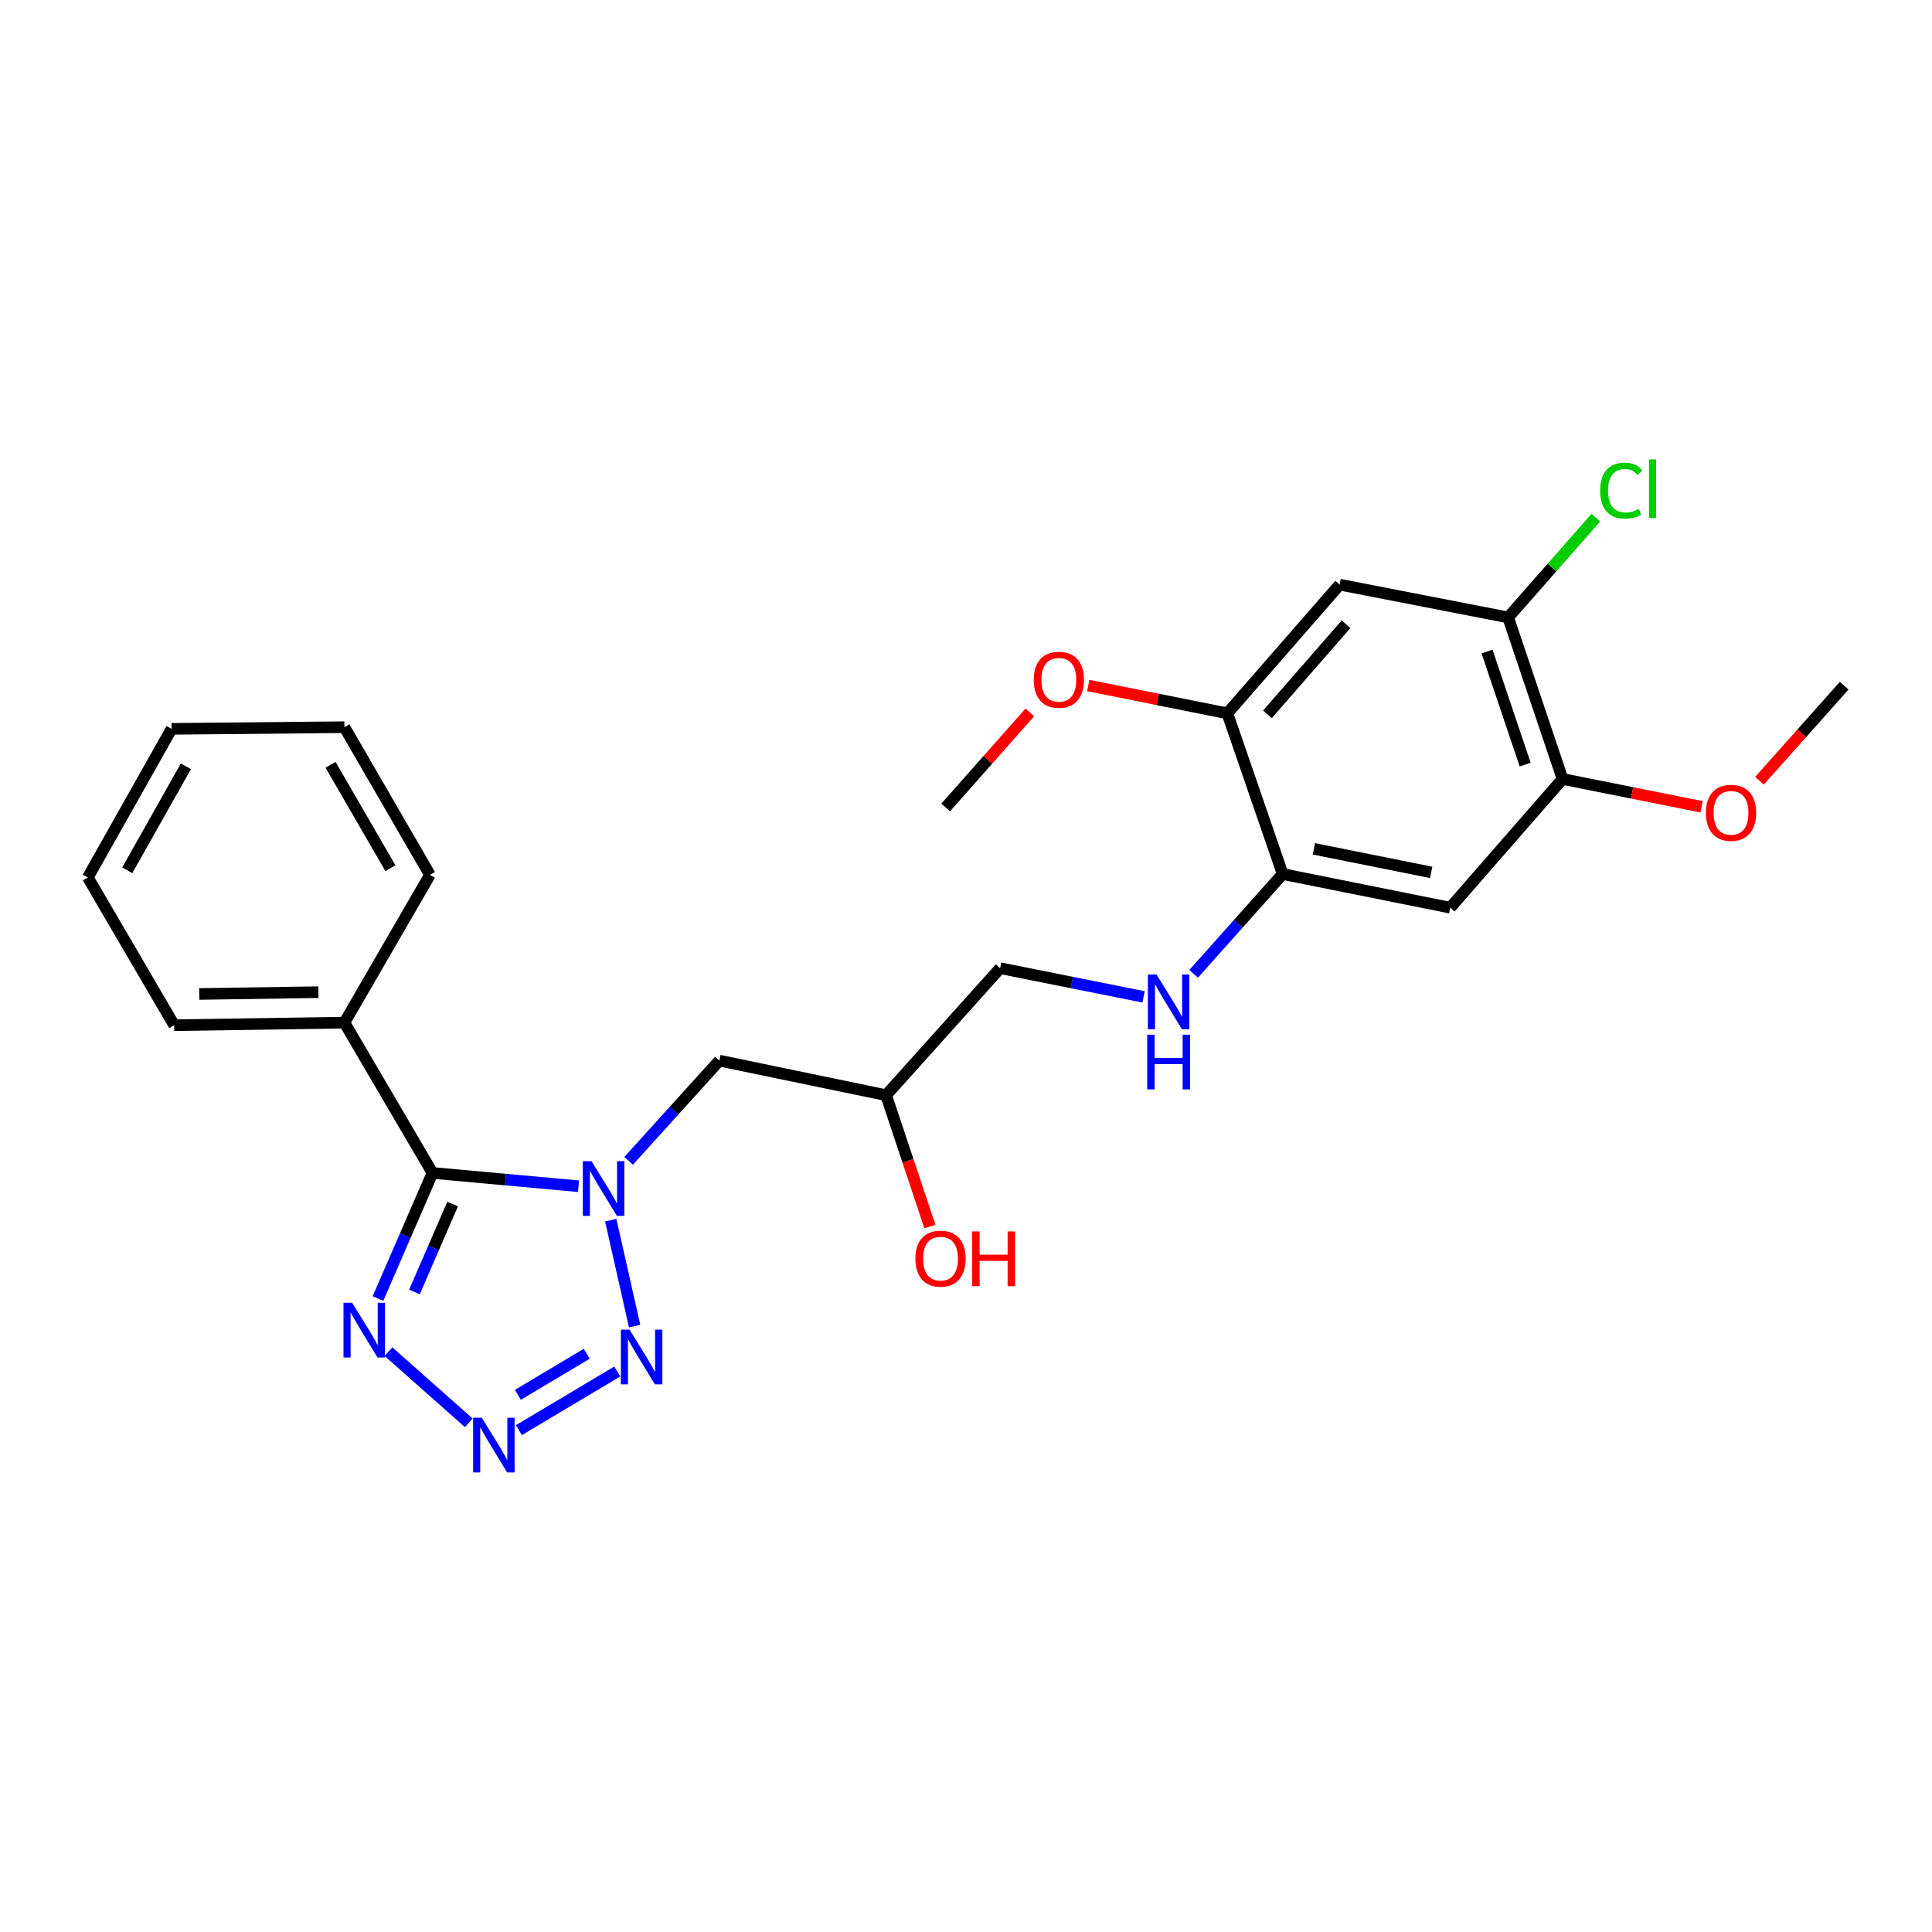 <?xml version='1.0' encoding='iso-8859-1'?>
<svg version='1.1' baseProfile='full'
              xmlns='http://www.w3.org/2000/svg'
                      xmlns:rdkit='http://www.rdkit.org/xml'
                      xmlns:xlink='http://www.w3.org/1999/xlink'
                  xml:space='preserve'
width='1000px' height='1000px' viewBox='0 0 1000 1000'>
<!-- END OF HEADER -->
<rect style='opacity:1.0;fill:#FFFFFF;stroke:none' width='1000' height='1000' x='0' y='0'> </rect>
<path class='bond-0' d='M 299.449,613.99 L 261.655,610.552' style='fill:none;fill-rule:evenodd;stroke:#0000FF;stroke-width:6px;stroke-linecap:butt;stroke-linejoin:miter;stroke-opacity:1' />
<path class='bond-0' d='M 261.655,610.552 L 223.861,607.113' style='fill:none;fill-rule:evenodd;stroke:#000000;stroke-width:6px;stroke-linecap:butt;stroke-linejoin:miter;stroke-opacity:1' />
<path class='bond-2' d='M 316.111,631.564 L 328.485,686.397' style='fill:none;fill-rule:evenodd;stroke:#0000FF;stroke-width:6px;stroke-linecap:butt;stroke-linejoin:miter;stroke-opacity:1' />
<path class='bond-4' d='M 325.384,600.839 L 348.858,574.907' style='fill:none;fill-rule:evenodd;stroke:#0000FF;stroke-width:6px;stroke-linecap:butt;stroke-linejoin:miter;stroke-opacity:1' />
<path class='bond-4' d='M 348.858,574.907 L 372.333,548.975' style='fill:none;fill-rule:evenodd;stroke:#000000;stroke-width:6px;stroke-linecap:butt;stroke-linejoin:miter;stroke-opacity:1' />
<path class='bond-3' d='M 223.861,607.113 L 209.752,639.611' style='fill:none;fill-rule:evenodd;stroke:#000000;stroke-width:6px;stroke-linecap:butt;stroke-linejoin:miter;stroke-opacity:1' />
<path class='bond-3' d='M 209.752,639.611 L 195.643,672.109' style='fill:none;fill-rule:evenodd;stroke:#0000FF;stroke-width:6px;stroke-linecap:butt;stroke-linejoin:miter;stroke-opacity:1' />
<path class='bond-3' d='M 234.276,623.222 L 224.4,645.971' style='fill:none;fill-rule:evenodd;stroke:#000000;stroke-width:6px;stroke-linecap:butt;stroke-linejoin:miter;stroke-opacity:1' />
<path class='bond-3' d='M 224.4,645.971 L 214.524,668.719' style='fill:none;fill-rule:evenodd;stroke:#0000FF;stroke-width:6px;stroke-linecap:butt;stroke-linejoin:miter;stroke-opacity:1' />
<path class='bond-12' d='M 223.861,607.113 L 178.268,529.315' style='fill:none;fill-rule:evenodd;stroke:#000000;stroke-width:6px;stroke-linecap:butt;stroke-linejoin:miter;stroke-opacity:1' />
<path class='bond-1' d='M 268.588,740.234 L 319.501,709.877' style='fill:none;fill-rule:evenodd;stroke:#0000FF;stroke-width:6px;stroke-linecap:butt;stroke-linejoin:miter;stroke-opacity:1' />
<path class='bond-1' d='M 268.047,721.964 L 303.686,700.714' style='fill:none;fill-rule:evenodd;stroke:#0000FF;stroke-width:6px;stroke-linecap:butt;stroke-linejoin:miter;stroke-opacity:1' />
<path class='bond-26' d='M 242.641,736.456 L 201.08,699.611' style='fill:none;fill-rule:evenodd;stroke:#0000FF;stroke-width:6px;stroke-linecap:butt;stroke-linejoin:miter;stroke-opacity:1' />
<path class='bond-13' d='M 372.333,548.975 L 458.639,566.87' style='fill:none;fill-rule:evenodd;stroke:#000000;stroke-width:6px;stroke-linecap:butt;stroke-linejoin:miter;stroke-opacity:1' />
<path class='bond-5' d='M 750.641,469.82 L 663.909,452.395' style='fill:none;fill-rule:evenodd;stroke:#000000;stroke-width:6px;stroke-linecap:butt;stroke-linejoin:miter;stroke-opacity:1' />
<path class='bond-5' d='M 740.777,451.55 L 680.065,439.352' style='fill:none;fill-rule:evenodd;stroke:#000000;stroke-width:6px;stroke-linecap:butt;stroke-linejoin:miter;stroke-opacity:1' />
<path class='bond-10' d='M 750.641,469.82 L 808.779,403.2' style='fill:none;fill-rule:evenodd;stroke:#000000;stroke-width:6px;stroke-linecap:butt;stroke-linejoin:miter;stroke-opacity:1' />
<path class='bond-6' d='M 693.4,302.61 L 635.271,369.23' style='fill:none;fill-rule:evenodd;stroke:#000000;stroke-width:6px;stroke-linecap:butt;stroke-linejoin:miter;stroke-opacity:1' />
<path class='bond-6' d='M 696.713,323.103 L 656.023,369.736' style='fill:none;fill-rule:evenodd;stroke:#000000;stroke-width:6px;stroke-linecap:butt;stroke-linejoin:miter;stroke-opacity:1' />
<path class='bond-8' d='M 693.4,302.61 L 780.602,319.582' style='fill:none;fill-rule:evenodd;stroke:#000000;stroke-width:6px;stroke-linecap:butt;stroke-linejoin:miter;stroke-opacity:1' />
<path class='bond-7' d='M 663.909,452.395 L 640.871,478.221' style='fill:none;fill-rule:evenodd;stroke:#000000;stroke-width:6px;stroke-linecap:butt;stroke-linejoin:miter;stroke-opacity:1' />
<path class='bond-7' d='M 640.871,478.221 L 617.832,504.047' style='fill:none;fill-rule:evenodd;stroke:#0000FF;stroke-width:6px;stroke-linecap:butt;stroke-linejoin:miter;stroke-opacity:1' />
<path class='bond-9' d='M 663.909,452.395 L 635.271,369.23' style='fill:none;fill-rule:evenodd;stroke:#000000;stroke-width:6px;stroke-linecap:butt;stroke-linejoin:miter;stroke-opacity:1' />
<path class='bond-15' d='M 780.602,319.582 L 803.315,293.745' style='fill:none;fill-rule:evenodd;stroke:#000000;stroke-width:6px;stroke-linecap:butt;stroke-linejoin:miter;stroke-opacity:1' />
<path class='bond-15' d='M 803.315,293.745 L 826.028,267.908' style='fill:none;fill-rule:evenodd;stroke:#00CC00;stroke-width:6px;stroke-linecap:butt;stroke-linejoin:miter;stroke-opacity:1' />
<path class='bond-28' d='M 780.602,319.582 L 808.779,403.2' style='fill:none;fill-rule:evenodd;stroke:#000000;stroke-width:6px;stroke-linecap:butt;stroke-linejoin:miter;stroke-opacity:1' />
<path class='bond-28' d='M 769.695,337.225 L 789.419,395.757' style='fill:none;fill-rule:evenodd;stroke:#000000;stroke-width:6px;stroke-linecap:butt;stroke-linejoin:miter;stroke-opacity:1' />
<path class='bond-16' d='M 635.271,369.23 L 599.281,362.024' style='fill:none;fill-rule:evenodd;stroke:#000000;stroke-width:6px;stroke-linecap:butt;stroke-linejoin:miter;stroke-opacity:1' />
<path class='bond-16' d='M 599.281,362.024 L 563.292,354.818' style='fill:none;fill-rule:evenodd;stroke:#FF0000;stroke-width:6px;stroke-linecap:butt;stroke-linejoin:miter;stroke-opacity:1' />
<path class='bond-17' d='M 808.779,403.2 L 844.765,410.395' style='fill:none;fill-rule:evenodd;stroke:#000000;stroke-width:6px;stroke-linecap:butt;stroke-linejoin:miter;stroke-opacity:1' />
<path class='bond-17' d='M 844.765,410.395 L 880.75,417.59' style='fill:none;fill-rule:evenodd;stroke:#FF0000;stroke-width:6px;stroke-linecap:butt;stroke-linejoin:miter;stroke-opacity:1' />
<path class='bond-11' d='M 591.912,515.978 L 554.792,508.554' style='fill:none;fill-rule:evenodd;stroke:#0000FF;stroke-width:6px;stroke-linecap:butt;stroke-linejoin:miter;stroke-opacity:1' />
<path class='bond-11' d='M 554.792,508.554 L 517.673,501.129' style='fill:none;fill-rule:evenodd;stroke:#000000;stroke-width:6px;stroke-linecap:butt;stroke-linejoin:miter;stroke-opacity:1' />
<path class='bond-19' d='M 178.268,529.315 L 90.151,530.646' style='fill:none;fill-rule:evenodd;stroke:#000000;stroke-width:6px;stroke-linecap:butt;stroke-linejoin:miter;stroke-opacity:1' />
<path class='bond-19' d='M 164.809,513.547 L 103.128,514.479' style='fill:none;fill-rule:evenodd;stroke:#000000;stroke-width:6px;stroke-linecap:butt;stroke-linejoin:miter;stroke-opacity:1' />
<path class='bond-20' d='M 178.268,529.315 L 222.539,452.839' style='fill:none;fill-rule:evenodd;stroke:#000000;stroke-width:6px;stroke-linecap:butt;stroke-linejoin:miter;stroke-opacity:1' />
<path class='bond-14' d='M 458.639,566.87 L 517.673,501.129' style='fill:none;fill-rule:evenodd;stroke:#000000;stroke-width:6px;stroke-linecap:butt;stroke-linejoin:miter;stroke-opacity:1' />
<path class='bond-18' d='M 458.639,566.87 L 469.969,600.854' style='fill:none;fill-rule:evenodd;stroke:#000000;stroke-width:6px;stroke-linecap:butt;stroke-linejoin:miter;stroke-opacity:1' />
<path class='bond-18' d='M 469.969,600.854 L 481.299,634.837' style='fill:none;fill-rule:evenodd;stroke:#FF0000;stroke-width:6px;stroke-linecap:butt;stroke-linejoin:miter;stroke-opacity:1' />
<path class='bond-21' d='M 533.046,368.739 L 511.266,393.342' style='fill:none;fill-rule:evenodd;stroke:#FF0000;stroke-width:6px;stroke-linecap:butt;stroke-linejoin:miter;stroke-opacity:1' />
<path class='bond-21' d='M 511.266,393.342 L 489.487,417.946' style='fill:none;fill-rule:evenodd;stroke:#000000;stroke-width:6px;stroke-linecap:butt;stroke-linejoin:miter;stroke-opacity:1' />
<path class='bond-22' d='M 910.698,404.113 L 932.622,379.516' style='fill:none;fill-rule:evenodd;stroke:#FF0000;stroke-width:6px;stroke-linecap:butt;stroke-linejoin:miter;stroke-opacity:1' />
<path class='bond-22' d='M 932.622,379.516 L 954.545,354.919' style='fill:none;fill-rule:evenodd;stroke:#000000;stroke-width:6px;stroke-linecap:butt;stroke-linejoin:miter;stroke-opacity:1' />
<path class='bond-24' d='M 90.151,530.646 L 45.455,454.17' style='fill:none;fill-rule:evenodd;stroke:#000000;stroke-width:6px;stroke-linecap:butt;stroke-linejoin:miter;stroke-opacity:1' />
<path class='bond-23' d='M 222.539,452.839 L 178.268,376.389' style='fill:none;fill-rule:evenodd;stroke:#000000;stroke-width:6px;stroke-linecap:butt;stroke-linejoin:miter;stroke-opacity:1' />
<path class='bond-23' d='M 202.078,449.374 L 171.089,395.86' style='fill:none;fill-rule:evenodd;stroke:#000000;stroke-width:6px;stroke-linecap:butt;stroke-linejoin:miter;stroke-opacity:1' />
<path class='bond-25' d='M 178.268,376.389 L 88.803,377.25' style='fill:none;fill-rule:evenodd;stroke:#000000;stroke-width:6px;stroke-linecap:butt;stroke-linejoin:miter;stroke-opacity:1' />
<path class='bond-27' d='M 45.455,454.17 L 88.803,377.25' style='fill:none;fill-rule:evenodd;stroke:#000000;stroke-width:6px;stroke-linecap:butt;stroke-linejoin:miter;stroke-opacity:1' />
<path class='bond-27' d='M 65.869,450.472 L 96.213,396.628' style='fill:none;fill-rule:evenodd;stroke:#000000;stroke-width:6px;stroke-linecap:butt;stroke-linejoin:miter;stroke-opacity:1' />
<path  class='atom-0' d='M 306.152 601.009
L 315.432 616.009
Q 316.352 617.489, 317.832 620.169
Q 319.312 622.849, 319.392 623.009
L 319.392 601.009
L 323.152 601.009
L 323.152 629.329
L 319.272 629.329
L 309.312 612.929
Q 308.152 611.009, 306.912 608.809
Q 305.712 606.609, 305.352 605.929
L 305.352 629.329
L 301.672 629.329
L 301.672 601.009
L 306.152 601.009
' fill='#0000FF'/>
<path  class='atom-2' d='M 249.362 733.804
L 258.642 748.804
Q 259.562 750.284, 261.042 752.964
Q 262.522 755.644, 262.602 755.804
L 262.602 733.804
L 266.362 733.804
L 266.362 762.124
L 262.482 762.124
L 252.522 745.724
Q 251.362 743.804, 250.122 741.604
Q 248.922 739.404, 248.562 738.724
L 248.562 762.124
L 244.882 762.124
L 244.882 733.804
L 249.362 733.804
' fill='#0000FF'/>
<path  class='atom-3' d='M 325.829 688.211
L 335.109 703.211
Q 336.029 704.691, 337.509 707.371
Q 338.989 710.051, 339.069 710.211
L 339.069 688.211
L 342.829 688.211
L 342.829 716.531
L 338.949 716.531
L 328.989 700.131
Q 327.829 698.211, 326.589 696.011
Q 325.389 693.811, 325.029 693.131
L 325.029 716.531
L 321.349 716.531
L 321.349 688.211
L 325.829 688.211
' fill='#0000FF'/>
<path  class='atom-4' d='M 182.272 674.327
L 191.552 689.327
Q 192.472 690.807, 193.952 693.487
Q 195.432 696.167, 195.512 696.327
L 195.512 674.327
L 199.272 674.327
L 199.272 702.647
L 195.392 702.647
L 185.432 686.247
Q 184.272 684.327, 183.032 682.127
Q 181.832 679.927, 181.472 679.247
L 181.472 702.647
L 177.792 702.647
L 177.792 674.327
L 182.272 674.327
' fill='#0000FF'/>
<path  class='atom-12' d='M 598.615 504.411
L 607.895 519.411
Q 608.815 520.891, 610.295 523.571
Q 611.775 526.251, 611.855 526.411
L 611.855 504.411
L 615.615 504.411
L 615.615 532.731
L 611.735 532.731
L 601.775 516.331
Q 600.615 514.411, 599.375 512.211
Q 598.175 510.011, 597.815 509.331
L 597.815 532.731
L 594.135 532.731
L 594.135 504.411
L 598.615 504.411
' fill='#0000FF'/>
<path  class='atom-12' d='M 593.795 535.563
L 597.635 535.563
L 597.635 547.603
L 612.115 547.603
L 612.115 535.563
L 615.955 535.563
L 615.955 563.883
L 612.115 563.883
L 612.115 550.803
L 597.635 550.803
L 597.635 563.883
L 593.795 563.883
L 593.795 535.563
' fill='#0000FF'/>
<path  class='atom-16' d='M 828.246 253.943
Q 828.246 246.903, 831.526 243.223
Q 834.846 239.503, 841.126 239.503
Q 846.966 239.503, 850.086 243.623
L 847.446 245.783
Q 845.166 242.783, 841.126 242.783
Q 836.846 242.783, 834.566 245.663
Q 832.326 248.503, 832.326 253.943
Q 832.326 259.543, 834.646 262.423
Q 837.006 265.303, 841.566 265.303
Q 844.686 265.303, 848.326 263.423
L 849.446 266.423
Q 847.966 267.383, 845.726 267.943
Q 843.486 268.503, 841.006 268.503
Q 834.846 268.503, 831.526 264.743
Q 828.246 260.983, 828.246 253.943
' fill='#00CC00'/>
<path  class='atom-16' d='M 853.526 237.783
L 857.206 237.783
L 857.206 268.143
L 853.526 268.143
L 853.526 237.783
' fill='#00CC00'/>
<path  class='atom-17' d='M 535.068 351.85
Q 535.068 345.05, 538.428 341.25
Q 541.788 337.45, 548.068 337.45
Q 554.348 337.45, 557.708 341.25
Q 561.068 345.05, 561.068 351.85
Q 561.068 358.73, 557.668 362.65
Q 554.268 366.53, 548.068 366.53
Q 541.828 366.53, 538.428 362.65
Q 535.068 358.77, 535.068 351.85
M 548.068 363.33
Q 552.388 363.33, 554.708 360.45
Q 557.068 357.53, 557.068 351.85
Q 557.068 346.29, 554.708 343.49
Q 552.388 340.65, 548.068 340.65
Q 543.748 340.65, 541.388 343.45
Q 539.068 346.25, 539.068 351.85
Q 539.068 357.57, 541.388 360.45
Q 543.748 363.33, 548.068 363.33
' fill='#FF0000'/>
<path  class='atom-18' d='M 882.973 420.714
Q 882.973 413.914, 886.333 410.114
Q 889.693 406.314, 895.973 406.314
Q 902.253 406.314, 905.613 410.114
Q 908.973 413.914, 908.973 420.714
Q 908.973 427.594, 905.573 431.514
Q 902.173 435.394, 895.973 435.394
Q 889.733 435.394, 886.333 431.514
Q 882.973 427.634, 882.973 420.714
M 895.973 432.194
Q 900.293 432.194, 902.613 429.314
Q 904.973 426.394, 904.973 420.714
Q 904.973 415.154, 902.613 412.354
Q 900.293 409.514, 895.973 409.514
Q 891.653 409.514, 889.293 412.314
Q 886.973 415.114, 886.973 420.714
Q 886.973 426.434, 889.293 429.314
Q 891.653 432.194, 895.973 432.194
' fill='#FF0000'/>
<path  class='atom-19' d='M 473.816 651.464
Q 473.816 644.664, 477.176 640.864
Q 480.536 637.064, 486.816 637.064
Q 493.096 637.064, 496.456 640.864
Q 499.816 644.664, 499.816 651.464
Q 499.816 658.344, 496.416 662.264
Q 493.016 666.144, 486.816 666.144
Q 480.576 666.144, 477.176 662.264
Q 473.816 658.384, 473.816 651.464
M 486.816 662.944
Q 491.136 662.944, 493.456 660.064
Q 495.816 657.144, 495.816 651.464
Q 495.816 645.904, 493.456 643.104
Q 491.136 640.264, 486.816 640.264
Q 482.496 640.264, 480.136 643.064
Q 477.816 645.864, 477.816 651.464
Q 477.816 657.184, 480.136 660.064
Q 482.496 662.944, 486.816 662.944
' fill='#FF0000'/>
<path  class='atom-19' d='M 503.216 637.384
L 507.056 637.384
L 507.056 649.424
L 521.536 649.424
L 521.536 637.384
L 525.376 637.384
L 525.376 665.704
L 521.536 665.704
L 521.536 652.624
L 507.056 652.624
L 507.056 665.704
L 503.216 665.704
L 503.216 637.384
' fill='#FF0000'/>
</svg>

